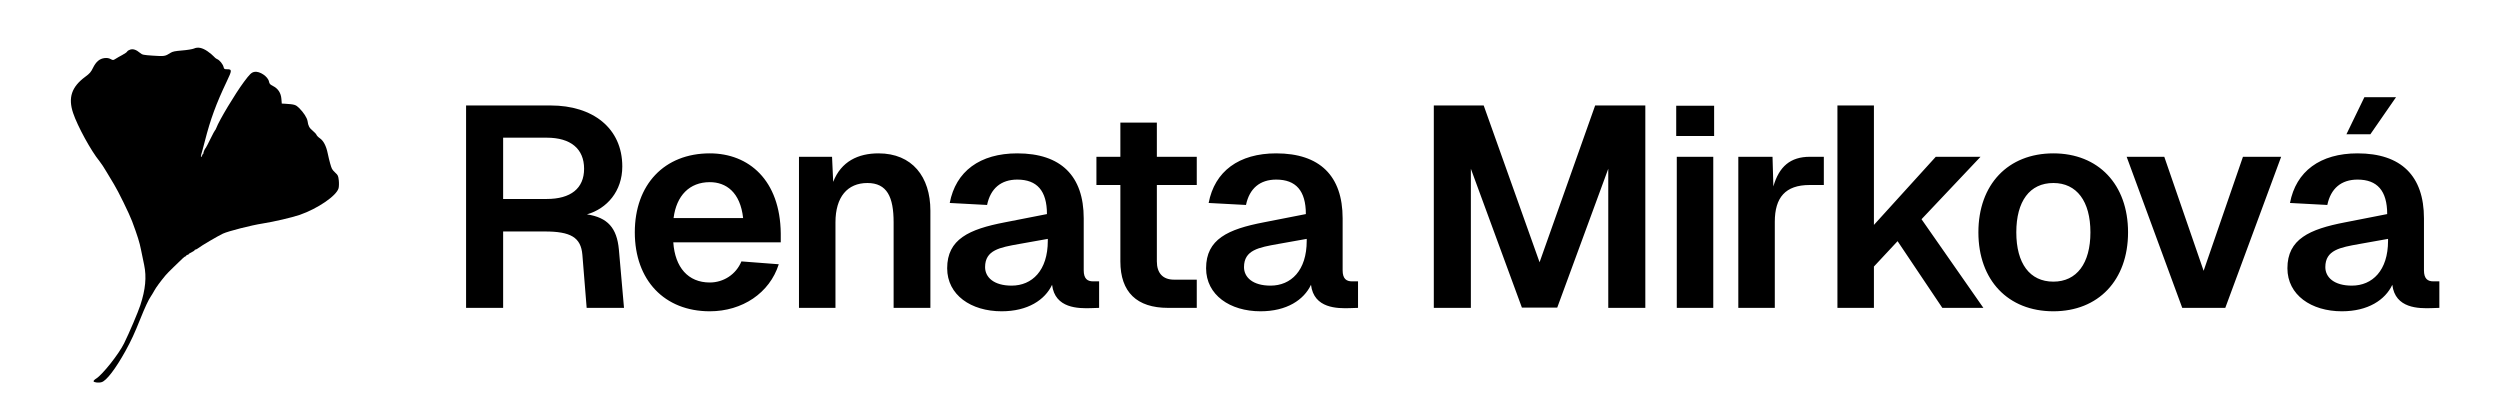 <svg xmlns="http://www.w3.org/2000/svg" fill="none" viewBox="0 0 1754 292" height="292" width="1754">
<rect fill="white" height="292" width="1754"></rect>
<path fill="black" d="M136.029 34.077C135.024 34.501 131.319 35.136 127.825 35.4C122.744 35.824 121.103 36.141 119.621 37.094C115.863 39.529 115.281 39.582 107.394 39.053C100.461 38.576 99.878 38.47 98.29 37.147C95.591 34.871 93.368 34.13 91.304 34.818C90.351 35.136 89.398 35.718 89.24 36.141C89.081 36.565 87.599 37.623 85.905 38.523C84.211 39.423 82.041 40.64 81.088 41.276C79.395 42.334 79.289 42.334 77.595 41.434C76.325 40.746 75.16 40.587 73.361 40.746C69.867 41.17 67.38 43.287 65.262 47.574C63.833 50.538 62.986 51.544 59.811 53.873C50.23 60.965 47.69 68.481 51.289 79.279C54.359 88.436 63.886 105.903 69.814 113.101C70.926 114.424 73.202 117.918 74.896 120.829C76.589 123.74 78.865 127.551 79.977 129.298C82.782 133.797 90.827 150.205 92.68 155.233C96.544 165.607 97.92 170.054 98.926 175.188C99.508 178.205 100.514 183.021 101.149 185.932C102.895 194.295 102.101 203.082 98.449 214.144C96.914 218.908 90.722 233.463 87.069 240.873C83.311 248.495 71.932 262.839 67.433 265.645C66.427 266.227 65.633 267.074 65.633 267.444C65.633 268.291 69.073 268.767 71.243 268.132C74.631 267.232 81.088 258.764 88.022 246.272C92.204 238.65 94.321 234.046 98.502 223.618C101.731 215.573 104.219 210.227 105.859 207.898C106.389 207.157 107.447 205.358 108.241 203.929C109.512 201.6 112.529 197.524 116.128 193.184C116.71 192.39 119.251 189.902 121.685 187.52C124.12 185.191 126.925 182.492 127.878 181.539C128.831 180.639 129.837 179.846 130.154 179.846C130.472 179.846 130.736 179.581 130.736 179.316C130.736 178.999 131.107 178.787 131.53 178.787C131.954 178.787 132.324 178.628 132.324 178.363C132.324 178.152 133.277 177.517 134.442 176.987C135.606 176.405 136.559 175.77 136.559 175.505C136.559 175.294 136.876 175.082 137.247 175.082C137.564 175.082 138.464 174.605 139.205 174.023C141.269 172.382 152.914 165.554 156.407 163.914C160.165 162.167 176.309 158.038 184.195 156.821C191.976 155.604 204.785 152.64 210.343 150.734C222.94 146.341 236.119 137.343 237.549 132.05C237.813 131.044 237.919 128.61 237.707 126.651C237.337 123.422 237.125 122.893 235.378 121.305C234.32 120.353 233.208 119.082 232.944 118.5C232.256 117.283 231.038 112.837 229.927 107.596C228.868 102.409 226.963 98.757 224.422 97.01C223.258 96.217 222.199 95.105 222.04 94.576C221.828 94.046 220.664 92.723 219.394 91.718C217.012 89.759 216.218 88.277 215.794 84.996C215.424 82.667 212.989 78.856 209.813 75.733C207.484 73.457 206.638 73.192 199.81 72.769L197.692 72.663L197.428 69.381C197.11 65.2 195.046 62.077 191.5 60.33C189.541 59.325 189.012 58.795 188.747 57.313C188.059 53.714 182.184 49.744 178.532 50.432C176.415 50.803 175.25 51.967 171.175 57.419C164.929 65.835 153.655 84.625 151.802 89.706C151.432 90.659 151.009 91.453 150.85 91.453C150.691 91.453 149.262 94.152 147.674 97.381C146.086 100.663 144.604 103.468 144.445 103.627C143.757 104.209 142.434 107.226 142.751 107.544C142.963 107.702 142.804 107.861 142.434 107.861C142.063 107.861 141.958 108.073 142.116 108.39C142.275 108.655 142.169 108.92 141.852 108.92C141.534 108.92 141.428 109.131 141.587 109.449C141.746 109.714 141.64 109.978 141.322 109.978C140.952 109.978 140.846 109.608 141.005 109.079C141.217 108.602 142.434 103.997 143.757 98.916C147.674 83.566 151.697 72.663 159.107 57.102C162.865 49.268 162.865 48.58 159.266 48.58C157.466 48.58 157.201 48.421 156.884 47.098C156.407 45.034 154.131 42.228 152.385 41.487C151.591 41.17 150.426 40.217 149.844 39.476C149.209 38.735 147.303 37.147 145.61 35.983C141.905 33.442 138.782 32.807 136.029 34.077Z"></path>
<path fill="black" d="M386.4 74C415.8 74 436.6 89.8 436.6 116.8C436.6 134.2 425.8 146.4 411.8 150.4C426.4 152.6 432.8 160 434.2 175L437.8 216H411.6L408.6 178.8C407.6 166.4 400.2 162.4 382.2 162.4H353V216H327V74H386.4ZM353 139.6H383.6C400.4 139.6 409.8 132.2 409.8 118.4C409.8 104.4 400.4 96.6 383.6 96.6H353V139.6ZM445.38 163C445.38 129.4 466.18 107.6 497.98 107.6C525.38 107.6 547.38 126.4 547.78 163.8V170H472.38C473.58 187.6 482.78 198.2 497.98 198.2C507.58 198.2 516.38 192.6 520.18 183.4L546.38 185.4C539.98 205.6 520.78 218.4 497.98 218.4C466.18 218.4 445.38 196.6 445.38 163ZM472.58 153H521.38C519.38 134.8 509.38 127.8 497.98 127.8C483.78 127.8 474.58 137.2 472.58 153ZM560.563 110H583.763L584.563 127.6C590.163 113.2 602.163 107.6 616.363 107.6C639.963 107.6 652.763 124 652.763 147.8V216H626.963V156C626.963 138.2 622.363 128.4 608.563 128.4C594.563 128.4 586.163 138.2 586.163 156V216H560.563V110ZM666.336 142.4C670.536 120.2 687.536 107.6 713.736 107.6C744.336 107.6 760.336 123.4 760.336 153.2V189.6C760.336 195.6 762.936 197.4 766.936 197.4H771.136V216L765.136 216.2C756.936 216.4 740.136 216.6 738.136 199.8C733.136 210.4 721.136 218.4 702.736 218.4C681.336 218.4 664.536 207 664.536 188.2C664.536 167.8 679.936 160.8 704.936 156L734.536 150.2C734.536 133.8 727.536 126 713.736 126C702.336 126 694.936 132.2 692.536 143.8L666.336 142.4ZM691.136 187.4C691.136 194.6 697.336 200.4 709.736 200.4C724.136 200.4 735.136 189.8 735.136 169V167.6L714.936 171.2C701.536 173.6 691.136 175.4 691.136 187.4ZM786.05 86H811.65V110H839.65V129.8H811.65V183.4C811.65 191.6 815.85 196.2 823.65 196.2H839.65V216H819.45C797.65 216 786.05 205 786.05 183.4V129.8H769.25V110H786.05V86ZM847.992 142.4C852.192 120.2 869.192 107.6 895.392 107.6C925.992 107.6 941.992 123.4 941.992 153.2V189.6C941.992 195.6 944.592 197.4 948.592 197.4H952.792V216L946.792 216.2C938.592 216.4 921.792 216.6 919.792 199.8C914.792 210.4 902.792 218.4 884.392 218.4C862.992 218.4 846.192 207 846.192 188.2C846.192 167.8 861.592 160.8 886.592 156L916.192 150.2C916.192 133.8 909.192 126 895.392 126C883.992 126 876.592 132.2 874.192 143.8L847.992 142.4ZM872.792 187.4C872.792 194.6 878.992 200.4 891.392 200.4C905.792 200.4 916.792 189.8 916.792 169V167.6L896.592 171.2C883.192 173.6 872.792 175.4 872.792 187.4ZM1005.96 74H1040.96L1080.16 184L1119.16 74H1154.36V216H1128.36V118.4L1092.56 215.8H1067.76L1031.96 118.4V216H1005.96V74ZM1176.43 110H1202.03V216H1176.43V110ZM1176.03 95.4V74.2H1202.63V95.4H1176.03ZM1219.6 110H1243.6L1244.2 130.8C1248.2 116.8 1256.2 110 1269.8 110H1279.6V129.8H1269.6C1252.6 129.8 1245.2 138.6 1245.2 155.6V216H1219.6V110ZM1289.14 74H1314.74V157.8L1358.14 110H1389.54L1348.14 153.8L1391.54 216H1362.74L1331.34 169.2L1314.74 187V216H1289.14V74ZM1440.64 218.4C1408.84 218.4 1388.04 196.6 1388.04 163C1388.04 129.4 1408.84 107.6 1440.64 107.6C1472.24 107.6 1493.04 129.4 1493.04 163C1493.04 196.6 1472.24 218.4 1440.64 218.4ZM1414.64 163C1414.64 184.8 1424.04 197.6 1440.64 197.6C1457.04 197.6 1466.64 184.8 1466.64 163C1466.64 141.2 1457.04 128.4 1440.64 128.4C1424.04 128.4 1414.64 141.2 1414.64 163ZM1600.46 110L1561.26 216H1531.06L1492.06 110H1518.46L1546.06 190L1573.66 110H1600.46ZM1606.65 142.4C1610.85 120.2 1627.85 107.6 1654.05 107.6C1684.65 107.6 1700.65 123.4 1700.65 153.2V189.6C1700.65 195.6 1703.25 197.4 1707.25 197.4H1711.45V216L1705.45 216.2C1697.25 216.4 1680.45 216.6 1678.45 199.8C1673.45 210.4 1661.45 218.4 1643.05 218.4C1621.65 218.4 1604.85 207 1604.85 188.2C1604.85 167.8 1620.25 160.8 1645.25 156L1674.85 150.2C1674.85 133.8 1667.85 126 1654.05 126C1642.65 126 1635.25 132.2 1632.85 143.8L1606.65 142.4ZM1631.45 187.4C1631.45 194.6 1637.65 200.4 1650.05 200.4C1664.45 200.4 1675.45 189.8 1675.45 169V167.6L1655.25 171.2C1641.85 173.6 1631.45 175.4 1631.45 187.4ZM1646.25 94.2L1658.85 68.2H1681.05L1663.05 94.2H1646.25Z"></path>
</svg>
